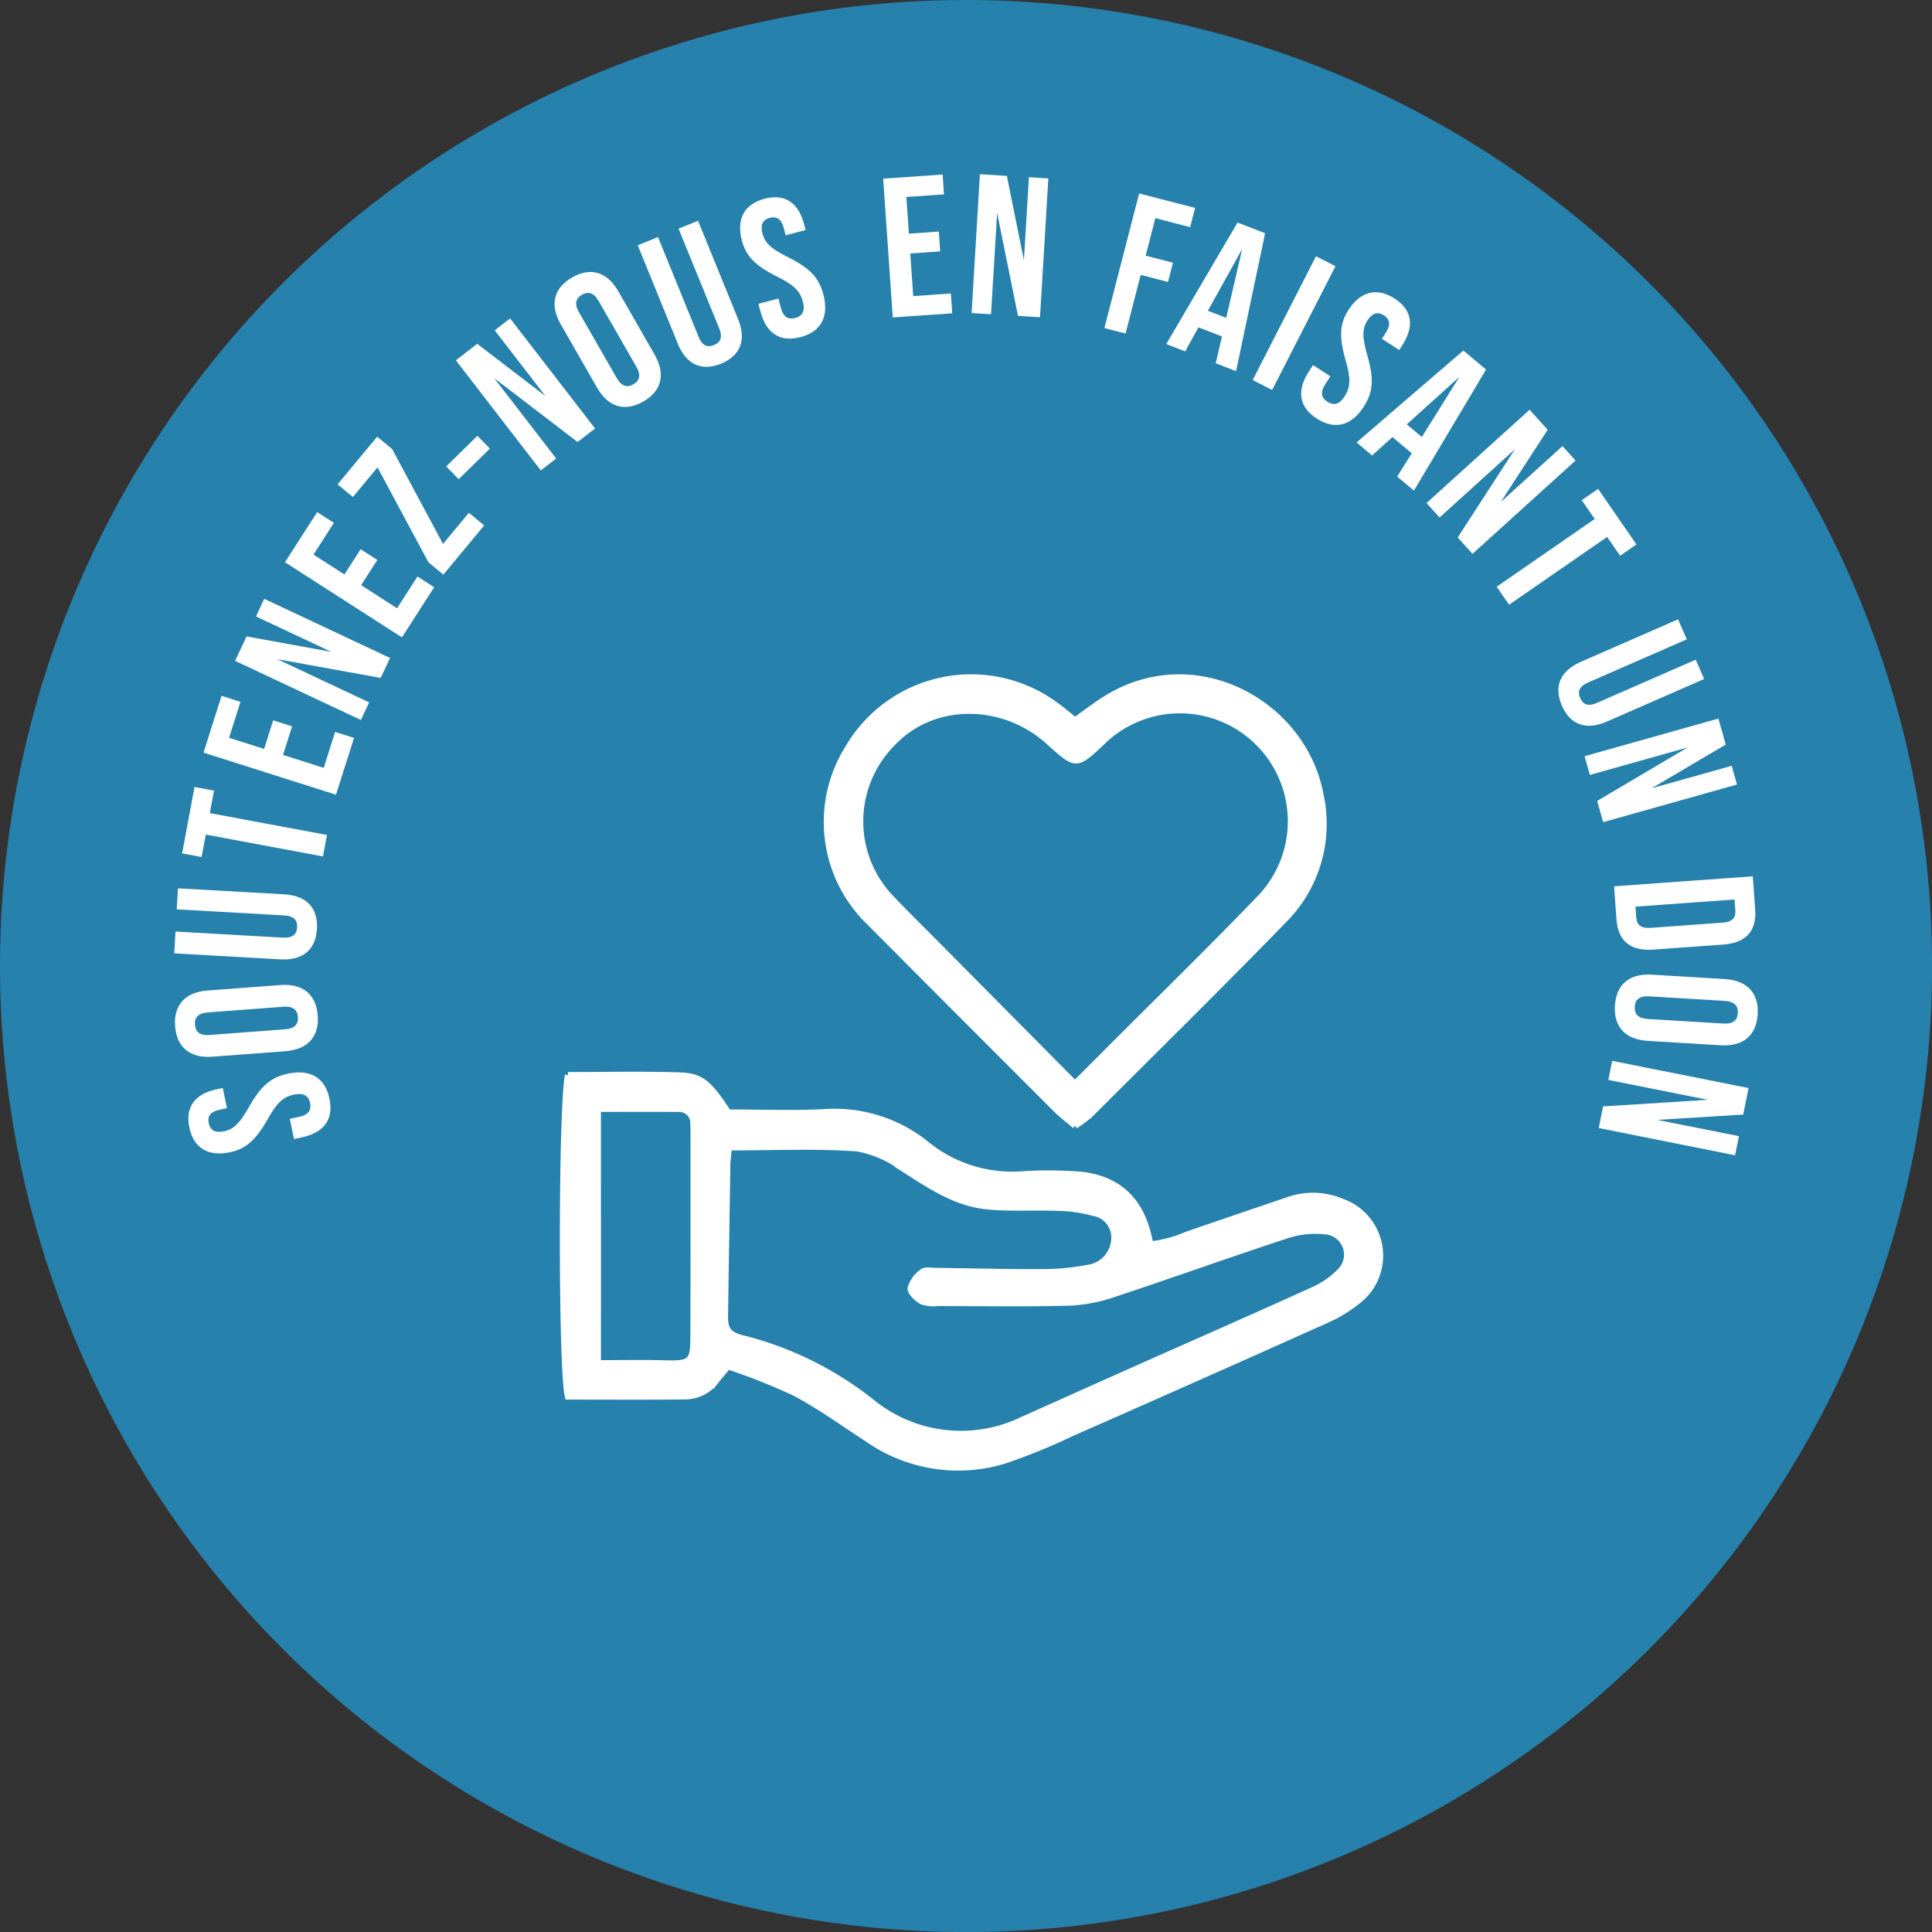 <svg xmlns="http://www.w3.org/2000/svg" xmlns:xlink="http://www.w3.org/1999/xlink" width="158.596" height="158.596" viewBox="0 0 158.596 158.596">
  <rect x="0" y="0" width="158.596" height="158.596" fill="#333333" stroke="none"/>
  <defs>
    <clipPath id="shap-circle">
      <rect width="158.596" height="158.596" fill="#2681ac"/>
    </clipPath>
  </defs>
  <g clip-path="url(#shap-circle)">
    <path id="circle-bg" d="M158.6,79.3A79.3,79.3,0,1,1,79.3,0a79.3,79.3,0,0,1,79.3,79.3" fill="#2681ac"/>
    <path d="M55.771,269.894l-.639.132-.344-1.661.767-.158c.8-.165,1.013-.576.9-1.135s-.479-.867-1.31-.695c-.926.192-1.422.694-2.19,2.052-.989,1.737-1.813,2.424-3.091,2.688-1.757.364-2.967-.335-3.321-2.044s.493-2.767,2.282-3.137l.463-.1.344,1.661-.575.119c-.8.165-1.036.548-.92,1.106s.489.832,1.255.673c.815-.169,1.307-.687,2.075-2.045.989-1.737,1.8-2.4,3.19-2.692,1.82-.377,3.034.338,3.391,2.063s-.487,2.8-2.275,3.169" transform="translate(-31.001 -176.526)" fill="#fff"/>
    <path d="M52.227,248.4l-5.983.451c-1.821.137-2.933-.744-3.066-2.5s.836-2.794,2.657-2.931l5.983-.451c1.821-.137,2.934.744,3.066,2.5s-.836,2.794-2.657,2.93m-.16-3.65-6.211.468c-.813.061-1.1.442-1.052,1.011s.379.9,1.192.842l6.211-.468c.813-.061,1.095-.442,1.052-1.011s-.379-.9-1.192-.842" transform="translate(-28.802 -162.108)" fill="#fff"/>
    <path d="M51.688,224.964l-8.693-.491.1-1.791,8.823.5c.814.046,1.126-.28,1.158-.849s-.241-.928-1.056-.974l-8.823-.5.1-1.725,8.693.491c1.823.1,2.814,1.073,2.714,2.831s-1.193,2.611-3.016,2.508" transform="translate(-28.688 -146.213)" fill="#fff"/>
    <path d="M46.864,198.043l-.344,1.844-1.6-.3,1.017-5.45,1.6.3-.344,1.844,9.618,1.794-.329,1.764Z" transform="translate(-29.97 -129.534)" fill="#fff"/>
    <path d="M50.2,176.315l1.48-4.663,1.554.493-.938,2.953,2.875.913.745-2.347,1.554.494-.745,2.347,3.342,1.061L61,174.614l1.554.493-1.481,4.663Z" transform="translate(-33.492 -114.532)" fill="#fff"/>
    <path d="M57.993,152.813l.943-2.007,6.953,1.268-6.183-2.906.68-1.446,10.329,4.855-.77,1.638-8.484-1.538L69,156.223l-.68,1.446Z" transform="translate(-38.695 -98.565)" fill="#fff"/>
    <path d="M70.3,130.444l2.643-4.116,1.372.881-1.674,2.607,2.538,1.63,1.33-2.072,1.372.881-1.33,2.071,2.95,1.894,1.674-2.607,1.372.881L79.9,136.611Z" transform="translate(-46.906 -84.29)" fill="#fff"/>
    <path d="M90.737,118.026l-4.175-7.785-2.02,2.434-1.255-1.041,3.247-3.915,1.23,1.02,4.175,7.785,2.123-2.559,1.255,1.041-3.352,4.04Z" transform="translate(-55.572 -71.874)" fill="#fff"/>
    <rect width="3.587" height="1.467" transform="matrix(0.714, -0.7, 0.7, 0.714, 36.628, 38.287)" fill="#fff"/>
    <path d="M112.453,81.992l1.755-1.355,5.607,4.3-4.174-5.408,1.265-.976,6.973,9.035L122.448,88.7,115.6,83.455l5.091,6.6-1.265.976Z" transform="translate(-75.033 -52.414)" fill="#fff"/>
    <path d="M140.294,76.595l-2.984-5.206c-.908-1.584-.592-2.968.935-3.844s2.881-.449,3.79,1.136l2.984,5.206c.908,1.584.593,2.968-.935,3.844s-2.881.449-3.79-1.135m3.226-1.717-3.1-5.4c-.405-.707-.871-.8-1.366-.514s-.653.731-.247,1.438l3.1,5.4c.405.707.871.8,1.366.514s.652-.731.247-1.438" transform="translate(-91.28 -44.77)" fill="#fff"/>
    <path d="M160.6,64.526l-3.284-8.064,1.661-.677,3.333,8.185c.307.755.735.9,1.264.682s.735-.616.428-1.371L160.665,55.1l1.6-.652,3.283,8.064c.689,1.691.237,3-1.394,3.666s-2.87.042-3.559-1.65" transform="translate(-104.964 -36.327)" fill="#fff"/>
    <path d="M184.239,58.038l-.165-.631,1.64-.43.2.757c.207.789.628.982,1.18.837s.841-.523.626-1.344c-.24-.915-.767-1.383-2.163-2.079-1.786-.9-2.514-1.684-2.845-2.946-.455-1.735.18-2.98,1.867-3.422s2.788.348,3.251,2.114l.12.457-1.64.43-.149-.568c-.207-.789-.6-1.006-1.153-.861s-.8.531-.606,1.288c.211.8.754,1.269,2.15,1.965,1.786.9,2.494,1.672,2.854,3.044.471,1.8-.179,3.047-1.882,3.493s-2.82-.34-3.282-2.106" transform="translate(-121.815 -32.467)" fill="#fff"/>
    <path d="M217.866,43.393l4.881-.338.112,1.627-3.091.214.209,3.01,2.457-.17.112,1.627-2.456.17.242,3.5,3.091-.214.113,1.627-4.881.338Z" transform="translate(-145.367 -28.727)" fill="#fff"/>
    <path d="M240.349,42.987l2.213.133,1.4,6.928.411-6.818,1.595.1-.686,11.392-1.807-.109-1.712-8.449-.5,8.316-1.595-.1Z" transform="translate(-159.91 -28.682)" fill="#fff"/>
    <path d="M275.29,47.723l4.594,1.187-.408,1.579-2.857-.738-.795,3.078,2.242.579-.408,1.579-2.242-.579-1.243,4.815-1.737-.449Z" transform="translate(-181.778 -31.842)" fill="#fff"/>
    <path d="M292.274,64.254l-1.931-.747-1.094,1.972-1.551-.6,5.849-9.975,2.266.876L293.43,67.1l-1.673-.647Zm.346-1.527,1.315-5.662-2.821,5.08Z" transform="translate(-191.961 -36.634)" fill="#fff"/>
    <rect width="11.413" height="1.794" transform="translate(102.833 31.197) rotate(-62.917)" fill="#fff"/>
    <path d="M321.6,78.623l.353-.548,1.426.917-.423.658c-.441.686-.3,1.127.182,1.435s.954.265,1.413-.448c.511-.8.5-1.5.068-3-.547-1.922-.461-2.991.245-4.089.97-1.508,2.316-1.883,3.784-.94s1.63,2.289.642,3.825l-.256.4-1.426-.917.317-.494c.441-.686.334-1.122-.146-1.431s-.936-.233-1.359.425c-.45.7-.424,1.414.007,2.913.547,1.922.456,2.969-.311,4.162-1.006,1.564-2.365,1.93-3.846.977s-1.658-2.306-.67-3.842" transform="translate(-214.17 -48.103)" fill="#fff"/>
    <path d="M339.175,94.9l-1.586-1.332-1.674,1.511-1.273-1.07,8.767-7.544,1.861,1.563-5.92,9.936-1.373-1.154ZM340,93.564l3.079-4.932-4.315,3.893Z" transform="translate(-223.283 -57.69)" fill="#fff"/>
    <path d="M360.362,101.076l1.488,1.644L358,108.646l5.064-4.585,1.072,1.184-8.459,7.66-1.215-1.341,4.687-7.235-6.175,5.592-1.072-1.184Z" transform="translate(-234.801 -67.441)" fill="#fff"/>
    <path d="M377.252,123.072l-1.066-1.543,1.342-.927,3.152,4.561-1.341.927-1.066-1.543-8.049,5.563-1.02-1.476Z" transform="translate(-246.344 -80.47)" fill="#fff"/>
    <path d="M386.268,156.264l7.977-3.489.719,1.643-8.1,3.542c-.747.327-.878.758-.65,1.281s.635.719,1.382.392l8.1-3.542.693,1.584-7.977,3.49c-1.673.732-3,.313-3.7-1.3s-.116-2.868,1.557-3.6" transform="translate(-256.496 -101.936)" fill="#fff"/>
    <path d="M401.878,177.258l.6,2.135-6.086,3.591,6.576-1.849.433,1.538-10.986,3.089-.49-1.742,7.42-4.389-8.02,2.255-.433-1.538Z" transform="translate(-260.815 -118.272)" fill="#fff"/>
    <path d="M409.554,216.175l.2,2.732c.129,1.789-.8,2.739-2.621,2.87l-5.758.415c-1.821.131-2.877-.675-3.006-2.464l-.2-2.732Zm-9.563,3.4c.041.569.358.889,1.172.831l5.92-.427c.813-.059,1.082-.421,1.04-.991l-.066-.911-8.132.587Z" transform="translate(-265.671 -144.239)" fill="#fff"/>
    <path d="M401.39,240.419l5.989.361c1.823.109,2.807,1.133,2.7,2.89s-1.2,2.655-3.028,2.545l-5.989-.361c-1.823-.11-2.807-1.132-2.7-2.89s1.205-2.655,3.028-2.545m-.333,3.638,6.217.374c.814.049,1.144-.29,1.179-.86s-.254-.946-1.067-1l-6.217-.374c-.814-.049-1.145.291-1.179.86s.253.946,1.067,1" transform="translate(-265.795 -160.409)" fill="#fff"/>
    <path d="M406.682,263.928l-.434,2.175-7.054.437,6.7,1.338-.313,1.567-11.193-2.236.354-1.775,8.605-.542-8.171-1.632.313-1.567Z" transform="translate(-263.148 -174.61)" fill="#fff"/>
    <g transform="translate(46.204 55.593)">
      <g class="icon-group">
		<g class="icon-group-hand">
        <path class="hart-ico" d="M68.188,36.815c-.617-.521-1.1-.875-1.523-1.3q-7.771-7.766-15.52-15.554A11.43,11.43,0,0,1,49.566,5.783,11.692,11.692,0,0,1,66.673,2.357c.486.352.944.744,1.506,1.189C68.9,3.032,69.611,2.495,70.35,2c7.419-4.963,16.547.035,17.967,7.6a11.17,11.17,0,0,1-3.055,10.4c-5.21,5.36-10.539,10.6-15.828,15.888a12.036,12.036,0,0,1-1.246.932m-.017-3.438,3.069-3.073c4-4.007,8.057-7.959,11.982-12.038A9.109,9.109,0,0,0,70.349,5.377c-2.082,1.951-2.082,1.951-4.324-.079-3.743-3.389-9.438-3.388-12.713,0a9.106,9.106,0,0,0-.055,13.022c.934.986,1.906,1.937,2.863,2.9L68.171,33.378" transform="translate(-26.134 0)" fill="#fff" stroke="#fff" stroke-width="0.5"/>
	   </g>
        <path class="hand-ico" d="M.418,72.016c3.124,0,6.139-.073,9.148.027,1.825.061,2.422.633,4.009,3.044,2.569,0,5.21.1,7.842-.025a12.03,12.03,0,0,1,8.261,2.493,11.176,11.176,0,0,0,8.185,2.595,32.46,32.46,0,0,1,3.85-.005c3.685.1,5.872,2.006,6.5,5.768a9.968,9.968,0,0,0,2.938-.775Q55.325,83.7,59.5,82.29a6.039,6.039,0,0,1,4.421.108,4.7,4.7,0,0,1,1.264,8.22,11.5,11.5,0,0,1-2.71,1.6Q52.154,96.847,41.8,101.4a49.865,49.865,0,0,1-5.64,2.292,13,13,0,0,1-11.222-1.856c-1.958-1.268-3.858-2.652-5.913-3.738a51.358,51.358,0,0,0-5.471-2.17c-.4.483-.685.809-.951,1.148a3.191,3.191,0,0,1-2.525,1.315c-3.237.037-6.474.014-9.66.014-.551-2.026-.555-23.431,0-26.388m13.21,5.939c-.062.665-.121,1.038-.126,1.411q-.1,6.226-.193,12.452c-.015,1.09.308,1.548,1.581,1.838a27.963,27.963,0,0,1,10.451,5.192A11.581,11.581,0,0,0,37.7,100.322c3.237-1.44,6.466-2.9,9.7-4.336,4.684-2.085,9.381-4.138,14.047-6.263a7.2,7.2,0,0,0,2.392-1.634,1.919,1.919,0,0,0-1.224-3.244,7.493,7.493,0,0,0-3.1.3c-4.726,1.547-9.408,3.23-14.129,4.794a13.222,13.222,0,0,1-3.719.753c-3.621.1-7.246.04-10.87.033a2.907,2.907,0,0,1-1.331-.133c-.407-.228-.966-.768-.918-1.089a2.515,2.515,0,0,1,.981-1.336c.237-.189.725-.081,1.1-.076,3.017.036,6.035.119,9.052.1a20.342,20.342,0,0,0,3.588-.381,2.5,2.5,0,0,0,1.987-2.189,2.055,2.055,0,0,0-1.735-2.3,11.485,11.485,0,0,0-2.878-.407c-1.959-.08-3.937.073-5.88-.13-2.54-.265-4.626-1.682-6.737-3.033a9.06,9.06,0,0,0-3.856-1.719c-3.439-.241-6.906-.081-10.542-.081M2.879,95.667c1.976,0,3.708-.04,5.437.01,2.16.063,2.4-.09,2.4-2.165.019-5.515.011-11.029.013-16.544,0-.3-.006-.6-.016-.906a1.165,1.165,0,0,0-1.274-1.269c-2.163-.016-4.326-.005-6.562-.005Z" transform="translate(0 -39.356)" fill="#fff" stroke="#fff" stroke-width="0.5"/>
      </g>
    </g>
  </g>
</svg>
